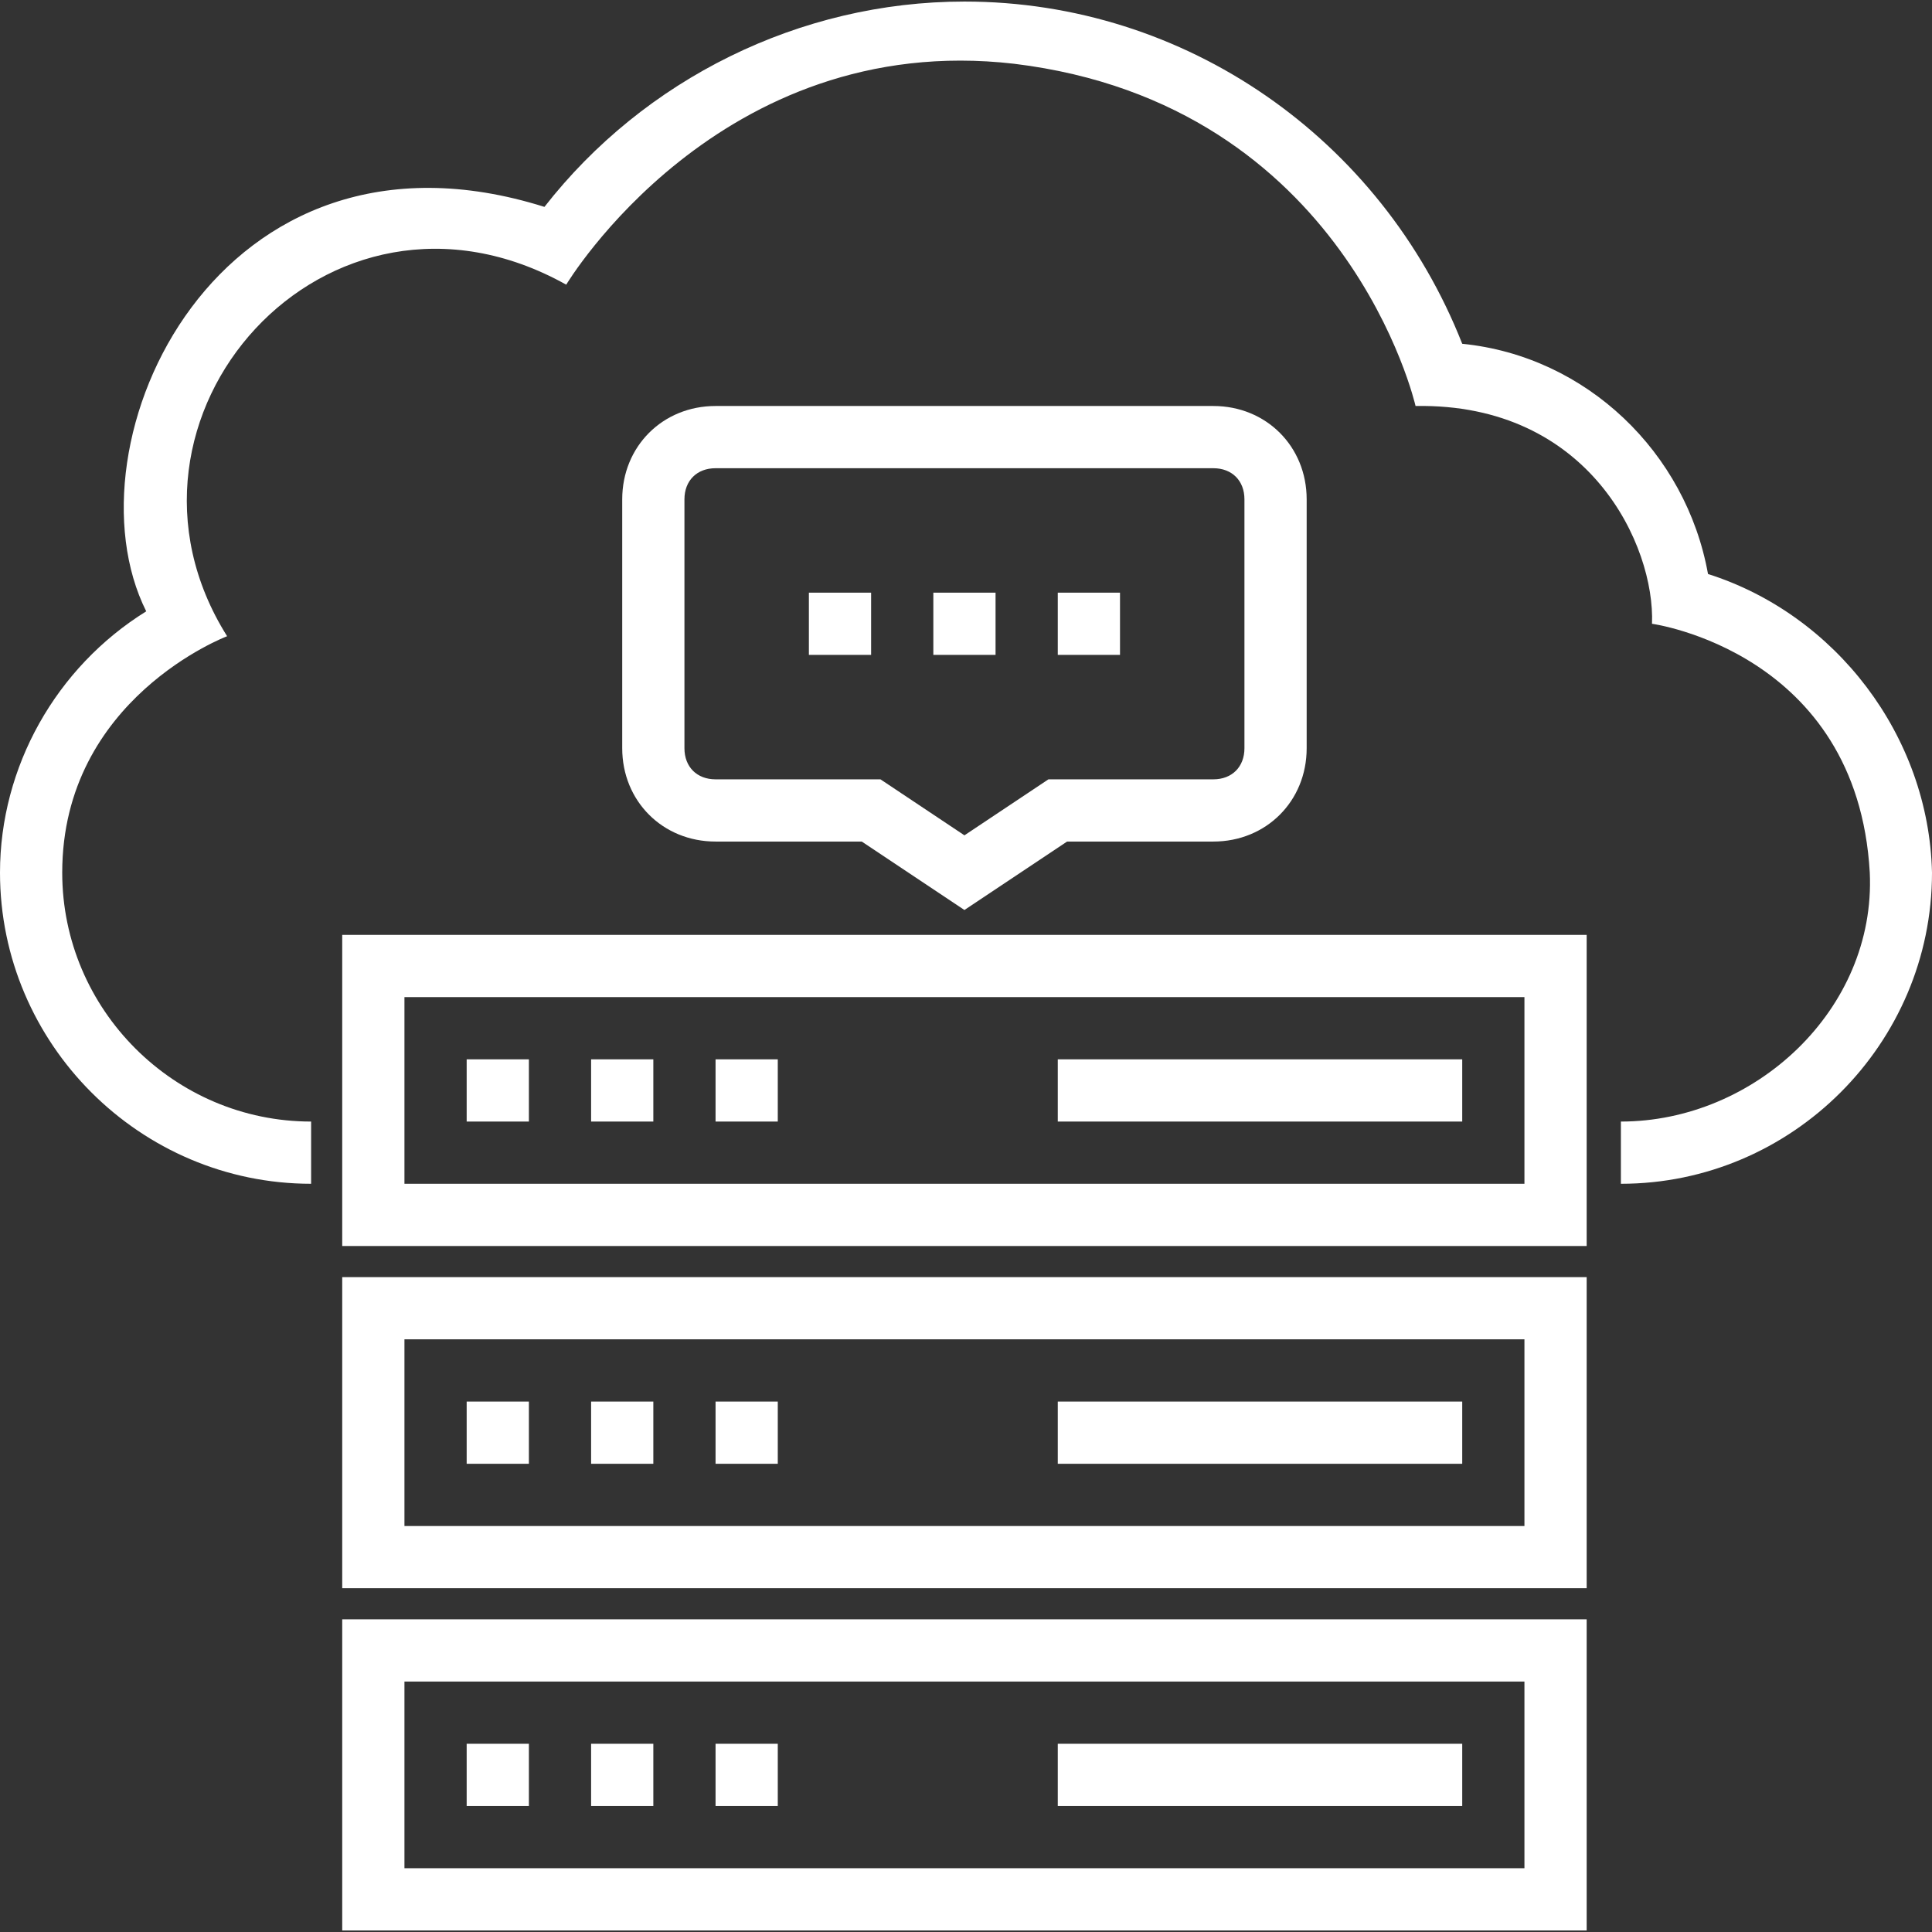<svg xmlns="http://www.w3.org/2000/svg" xmlns:xlink="http://www.w3.org/1999/xlink" xmlns:svgjs="http://svgjs.dev/svgjs" id="Capa_1" x="0px" y="0px" viewBox="0 0 504.686 504.686" style="enable-background:new 0 0 504.686 504.686;" xml:space="preserve" width="300" height="300"><rect x="0" y="0" width="504.686" height="504.686" fill="#333333" stroke="none"/><g width="100%" height="100%" transform="matrix(1,0,0,1,0,0)"><g>	<g>		<path d="M446.172,149.943c-5.689-31.695-31.695-56.889-64.203-60.14c-21.13-53.638-72.33-89.397-130.032-89.397&#10;&#9;&#9;&#9;c-43.073,0-83.708,20.318-109.714,53.638C56.889,27.225,16.254,115.81,38.197,159.695C14.629,174.324,0,200.33,0,227.962&#10;&#9;&#9;&#9;c0,44.698,36.571,81.27,81.27,81.27v-16.254c-35.759,0-65.016-29.257-65.016-65.016c0-45.511,43.073-61.765,43.073-61.765&#10;&#9;&#9;&#9;c-35.759-56.889,26.006-126.781,88.584-91.835c0,0,39.822-66.641,117.029-57.702c86.959,10.565,104.838,89.397,104.838,89.397&#10;&#9;&#9;&#9;c45.511-0.813,62.578,36.571,61.765,56.889c0,0,53.638,7.314,56.889,65.016c1.625,35.759-30.07,65.016-65.016,65.016v16.254&#10;&#9;&#9;&#9;c44.698,0,81.27-36.571,81.27-81.27C503.873,192.203,479.492,160.508,446.172,149.943z" fill="#ffffff" fill-opacity="1" data-original-color="#000000ff" stroke="none" stroke-opacity="1"></path>	</g></g><g>	<g>		<path d="M89.397,423.01v81.27h325.079v-81.27H89.397z M398.222,488.025H105.651v-48.762h292.571V488.025z" fill="#ffffff" fill-opacity="1" data-original-color="#000000ff" stroke="none" stroke-opacity="1"></path>	</g></g><g>	<g>		<path d="M89.397,333.613v81.27h325.079v-81.27H89.397z M398.222,398.629H105.651v-48.762h292.571V398.629z" fill="#ffffff" fill-opacity="1" data-original-color="#000000ff" stroke="none" stroke-opacity="1"></path>	</g></g><g>	<g>		<path d="M89.397,244.216v81.27h325.079v-81.27H89.397z M398.222,309.232H105.651V260.47h292.571V309.232z" fill="#ffffff" fill-opacity="1" data-original-color="#000000ff" stroke="none" stroke-opacity="1"></path>	</g></g><g>	<g>		<rect x="121.905" y="455.517" width="16.254" height="16.254" fill="#ffffff" fill-opacity="1" data-original-color="#000000ff" stroke="none" stroke-opacity="1"></rect>	</g></g><g>	<g>		<rect x="154.413" y="455.517" width="16.254" height="16.254" fill="#ffffff" fill-opacity="1" data-original-color="#000000ff" stroke="none" stroke-opacity="1"></rect>	</g></g><g>	<g>		<rect x="186.921" y="455.517" width="16.254" height="16.254" fill="#ffffff" fill-opacity="1" data-original-color="#000000ff" stroke="none" stroke-opacity="1"></rect>	</g></g><g>	<g>		<rect x="276.318" y="455.517" width="105.651" height="16.254" fill="#ffffff" fill-opacity="1" data-original-color="#000000ff" stroke="none" stroke-opacity="1"></rect>	</g></g><g>	<g>		<rect x="121.905" y="366.121" width="16.254" height="16.254" fill="#ffffff" fill-opacity="1" data-original-color="#000000ff" stroke="none" stroke-opacity="1"></rect>	</g></g><g>	<g>		<rect x="154.413" y="366.121" width="16.254" height="16.254" fill="#ffffff" fill-opacity="1" data-original-color="#000000ff" stroke="none" stroke-opacity="1"></rect>	</g></g><g>	<g>		<rect x="186.921" y="366.121" width="16.254" height="16.254" fill="#ffffff" fill-opacity="1" data-original-color="#000000ff" stroke="none" stroke-opacity="1"></rect>	</g></g><g>	<g>		<rect x="276.318" y="366.121" width="105.651" height="16.254" fill="#ffffff" fill-opacity="1" data-original-color="#000000ff" stroke="none" stroke-opacity="1"></rect>	</g></g><g>	<g>		<rect x="121.905" y="276.724" width="16.254" height="16.254" fill="#ffffff" fill-opacity="1" data-original-color="#000000ff" stroke="none" stroke-opacity="1"></rect>	</g></g><g>	<g>		<rect x="154.413" y="276.724" width="16.254" height="16.254" fill="#ffffff" fill-opacity="1" data-original-color="#000000ff" stroke="none" stroke-opacity="1"></rect>	</g></g><g>	<g>		<rect x="186.921" y="276.724" width="16.254" height="16.254" fill="#ffffff" fill-opacity="1" data-original-color="#000000ff" stroke="none" stroke-opacity="1"></rect>	</g></g><g>	<g>		<rect x="276.318" y="276.724" width="105.651" height="16.254" fill="#ffffff" fill-opacity="1" data-original-color="#000000ff" stroke="none" stroke-opacity="1"></rect>	</g></g><g>	<g>		<path d="M316.952,106.057H186.921c-13.816,0-24.381,10.565-24.381,24.381v65.016c0,13.816,10.565,24.381,24.381,24.381h38.197&#10;&#9;&#9;&#9;l26.819,17.879l26.819-17.879h38.197c13.816,0,24.381-10.565,24.381-24.381v-65.016&#10;&#9;&#9;&#9;C341.333,116.622,330.768,106.057,316.952,106.057z M325.079,195.454c0,4.876-3.251,8.127-8.127,8.127h-43.073l-21.943,14.629&#10;&#9;&#9;&#9;l-21.943-14.629h-43.073c-4.876,0-8.127-3.251-8.127-8.127v-65.016c0-4.876,3.251-8.127,8.127-8.127h130.032&#10;&#9;&#9;&#9;c4.876,0,8.127,3.251,8.127,8.127V195.454z" fill="#ffffff" fill-opacity="1" data-original-color="#000000ff" stroke="none" stroke-opacity="1"></path>	</g></g><g>	<g>		<rect x="211.302" y="154.819" width="16.254" height="16.254" fill="#ffffff" fill-opacity="1" data-original-color="#000000ff" stroke="none" stroke-opacity="1"></rect>	</g></g><g>	<g>		<rect x="243.81" y="154.819" width="16.254" height="16.254" fill="#ffffff" fill-opacity="1" data-original-color="#000000ff" stroke="none" stroke-opacity="1"></rect>	</g></g><g>	<g>		<rect x="276.318" y="154.819" width="16.254" height="16.254" fill="#ffffff" fill-opacity="1" data-original-color="#000000ff" stroke="none" stroke-opacity="1"></rect>	</g></g><g></g><g></g><g></g><g></g><g></g><g></g><g></g><g></g><g></g><g></g><g></g><g></g><g></g><g></g><g></g></g></svg>